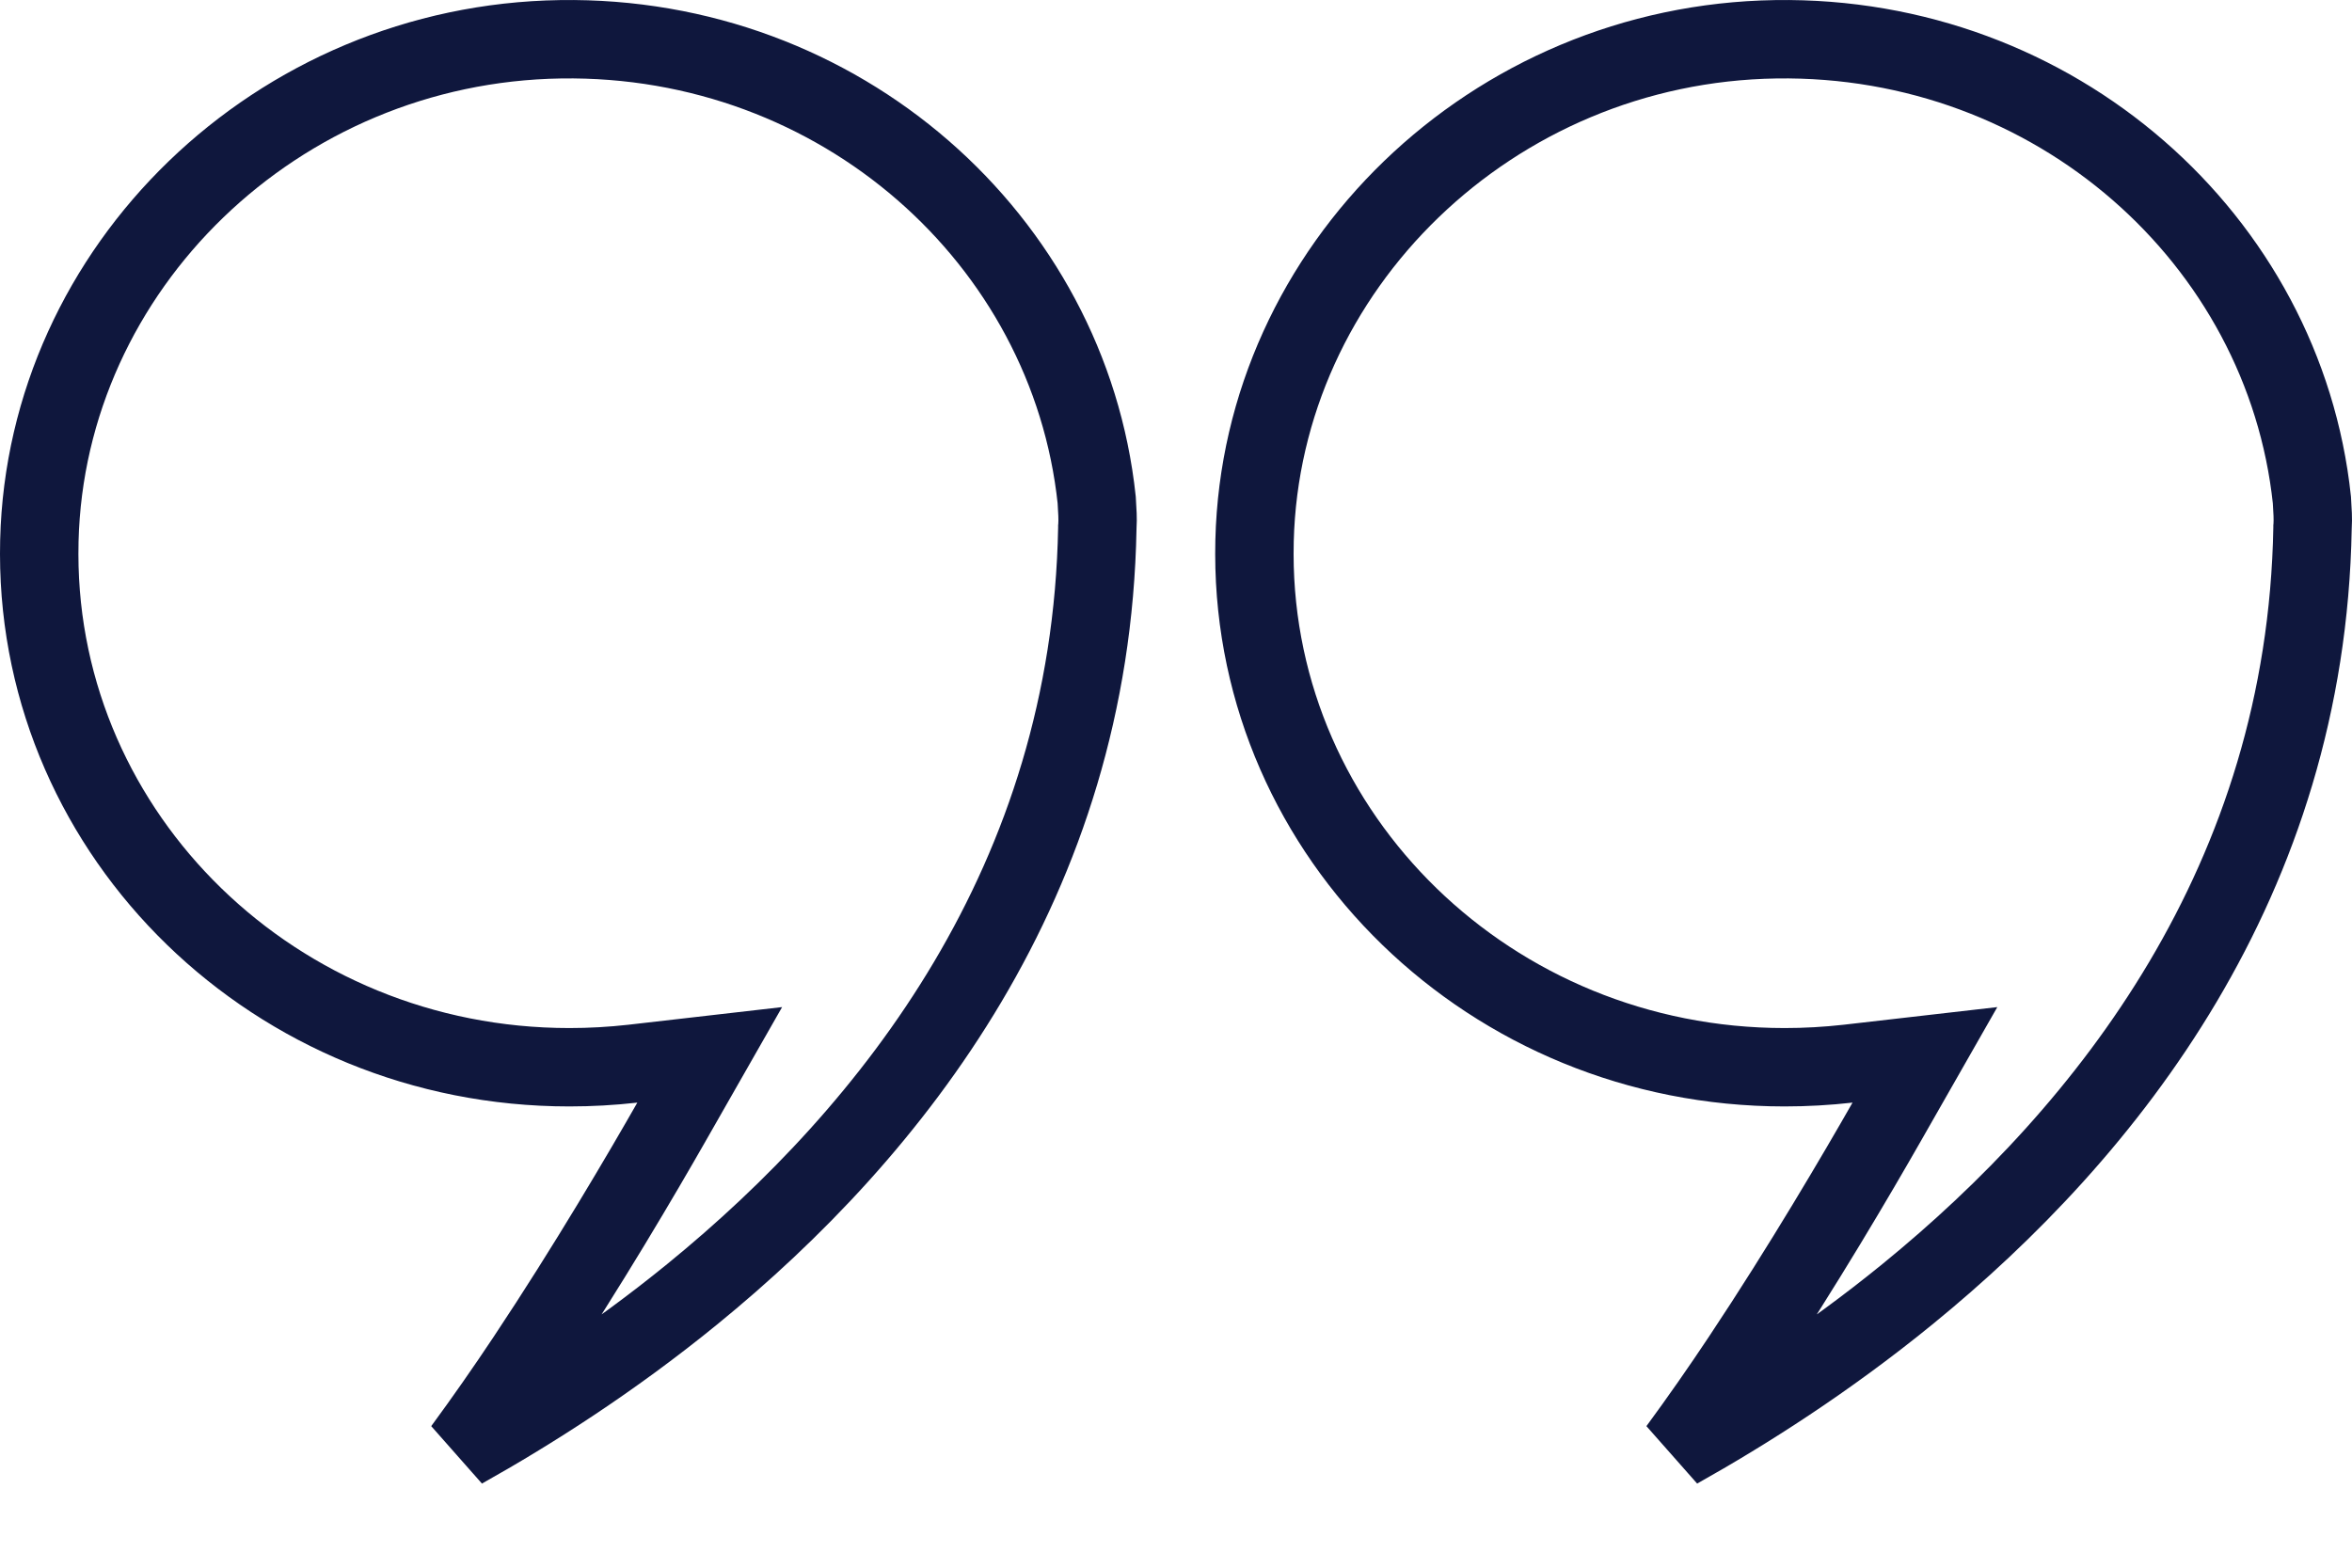 <svg width="60" height="40" viewBox="0 0 60 40" fill="none" xmlns="http://www.w3.org/2000/svg">
<path d="M14.302 1.002C21.425 0.894 27.272 6.111 27.977 12.756C27.995 13.043 28.007 13.238 27.995 13.425L27.993 13.447V13.471C27.831 22.47 22.779 28.848 17.658 33.023C15.593 34.706 13.53 36.016 11.806 36.981C12.361 36.227 12.908 35.441 13.425 34.664C15.001 32.296 16.391 29.919 17.127 28.629L18.105 26.915L16.145 27.14C15.604 27.201 15.064 27.231 14.524 27.231C7.031 27.231 1.006 21.342 1 14.14L1.004 13.795C1.177 6.835 7.062 1.11 14.302 1.002Z" stroke="#0F173D" stroke-width="2"/>
<path d="M45.302 1.002C52.425 0.894 58.272 6.111 58.977 12.756C58.995 13.043 59.007 13.238 58.995 13.425L58.993 13.447V13.471C58.831 22.47 53.779 28.848 48.658 33.023C46.593 34.706 44.53 36.016 42.806 36.981C43.361 36.227 43.908 35.441 44.425 34.664C46.001 32.296 47.391 29.919 48.127 28.629L49.105 26.915L47.145 27.14C46.604 27.201 46.064 27.231 45.524 27.231C38.031 27.231 32.007 21.342 32 14.14L32.004 13.795C32.177 6.835 38.062 1.11 45.302 1.002Z" stroke="#0F173D" stroke-width="2"/>
</svg>
